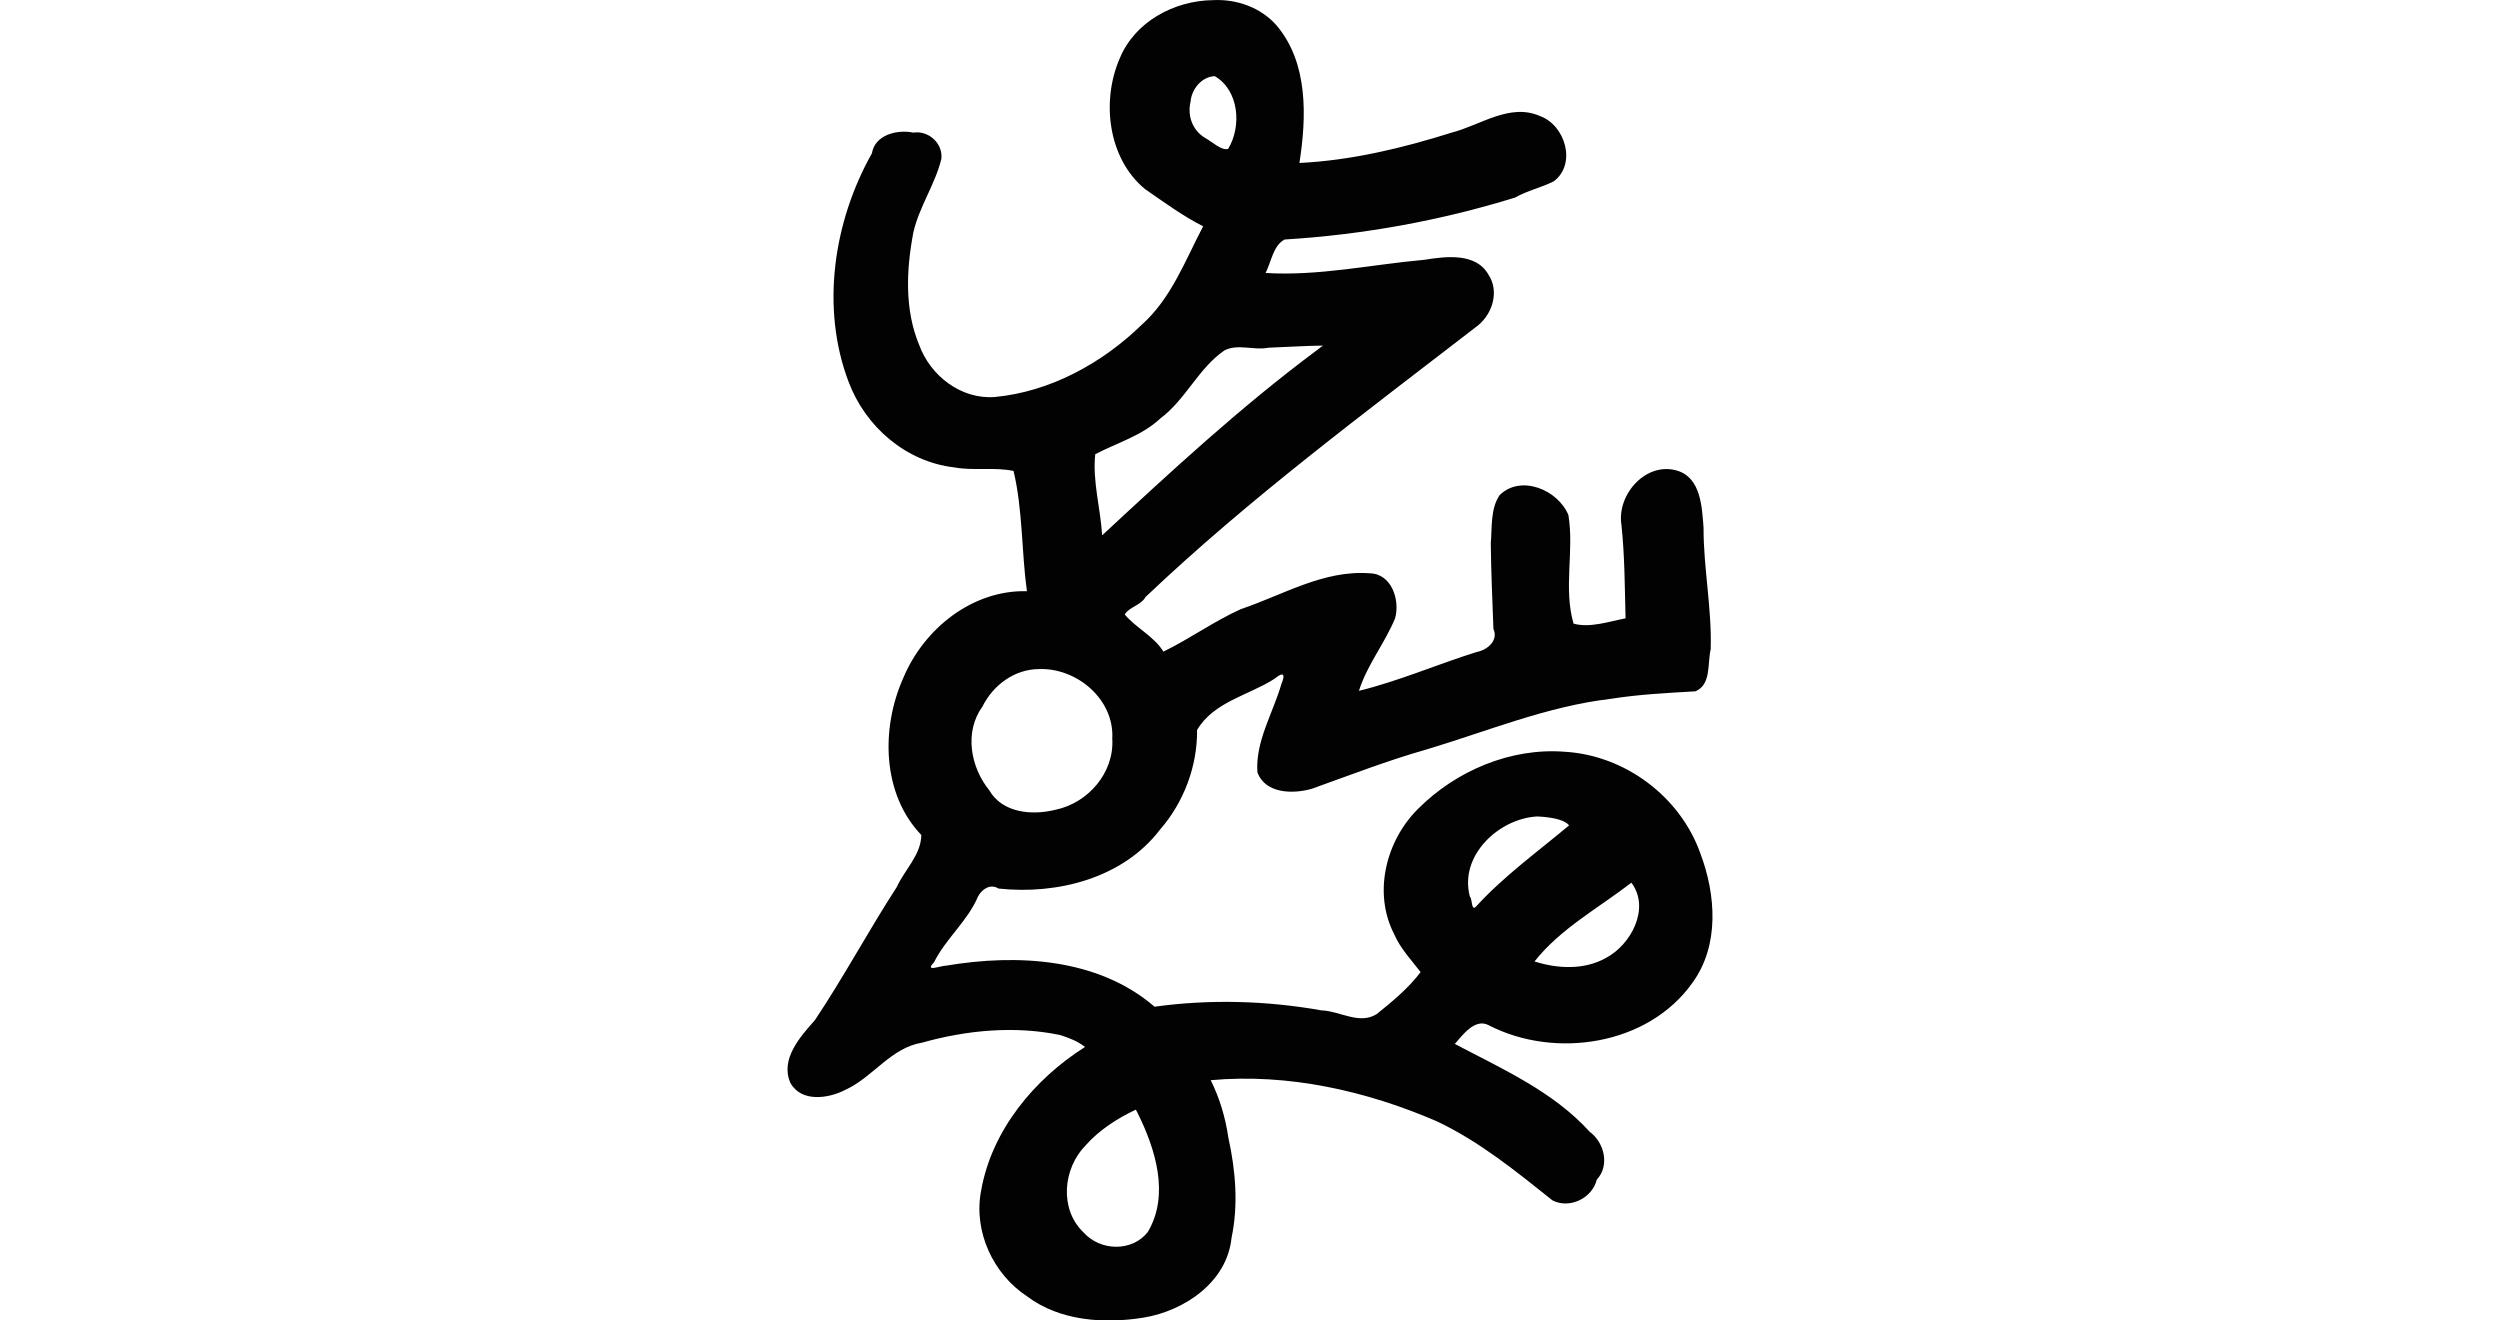 <?xml version="1.0" encoding="UTF-8" standalone="no"?>
<!-- Created with Inkscape (http://www.inkscape.org/) -->

<svg
   xmlns:dc="http://purl.org/dc/elements/1.1/"
   xmlns:cc="http://creativecommons.org/ns#"
   xmlns:rdf="http://www.w3.org/1999/02/22-rdf-syntax-ns#"
   xmlns:svg="http://www.w3.org/2000/svg"
   xmlns="http://www.w3.org/2000/svg"
   xmlns:sodipodi="http://sodipodi.sourceforge.net/DTD/sodipodi-0.dtd"
   xmlns:inkscape="http://www.inkscape.org/namespaces/inkscape"
   width="200"
   height="105.64"
   id="svg2"
   version="1.1"
   inkscape:version="0.48.2 r9819"
   sodipodi:docname="fly.svg">
  <defs
     id="defs4" />
  <sodipodi:namedview
     id="base"
     pagecolor="#ffffff"
     bordercolor="#666666"
     borderopacity="1.0"
     inkscape:pageopacity="0.0"
     inkscape:pageshadow="2"
     inkscape:zoom="0.7"
     inkscape:cx="-94.075301"
     inkscape:cy="-48.972487"
     inkscape:document-units="px"
     inkscape:current-layer="layer1"
     showgrid="false"
     fit-margin-top="0"
     fit-margin-left="0"
     fit-margin-right="0"
     fit-margin-bottom="0"
     inkscape:window-width="1366"
     inkscape:window-height="706"
     inkscape:window-x="-8"
     inkscape:window-y="-8"
     inkscape:window-maximized="1" />
  <g
     inkscape:label="Layer 1"
     inkscape:groupmode="layer"
     id="layer1"
     transform="translate(-120.617,-171.678)">
    <path
       style="fill:#020202"
       d="m 217.645,171.688 c -3.099,0.043 -6.245,1.725 -7.451,4.666 -1.481,3.398 -0.948,8.002 2.024,10.451 1.518,1.046 3.01,2.146 4.649,2.978 -1.439,2.74 -2.55,5.768 -4.903,7.866 -3.155,3.081 -7.346,5.375 -11.763,5.789 -2.706,0.208 -5.156,-1.708 -6.05,-4.164 -1.182,-2.831 -1.028,-6.058 -0.463,-9.017 0.475,-2.059 1.74,-3.831 2.239,-5.868 0.138,-1.245 -1.032,-2.29 -2.245,-2.101 -1.284,-0.27 -3.071,0.167 -3.314,1.66 -3.064,5.443 -4.109,12.335 -1.87,18.26 1.34,3.592 4.573,6.408 8.449,6.86 1.568,0.291 3.201,-0.042 4.754,0.287 0.745,3.132 0.636,6.517 1.07,9.618 -4.386,-0.11 -8.262,3.027 -9.894,6.949 -1.79,4.001 -1.707,9.266 1.445,12.557 -0.018,1.59 -1.33,2.769 -1.958,4.154 -2.267,3.5 -4.245,7.202 -6.557,10.659 -1.164,1.31 -2.8,3.125 -1.957,5.018 0.872,1.581 3.062,1.254 4.412,0.546 2.2,-1.007 3.623,-3.361 6.127,-3.767 3.551,-0.999 7.408,-1.367 11.038,-0.609 0.704,0.227 1.413,0.49 1.988,0.956 -4.058,2.572 -7.46,6.664 -8.309,11.497 -0.63,3.255 0.961,6.674 3.682,8.456 2.615,1.971 6.182,2.211 9.334,1.695 3.269,-0.545 6.661,-2.848 7.018,-6.378 0.557,-2.639 0.324,-5.387 -0.254,-8.019 -0.236,-1.61 -0.693,-3.147 -1.412,-4.594 6.197,-0.561 12.447,0.849 18.094,3.292 3.388,1.601 6.334,3.997 9.248,6.325 1.368,0.706 3.185,-0.181 3.541,-1.654 1.061,-1.143 0.606,-2.976 -0.574,-3.844 -2.915,-3.217 -6.989,-5.02 -10.781,-7.02 0.639,-0.724 1.627,-2.096 2.735,-1.483 5.294,2.721 12.739,1.588 16.274,-3.408 2.181,-2.994 1.88,-7.048 0.634,-10.351 -1.61,-4.545 -6.045,-7.86 -10.869,-8.132 -4.323,-0.333 -8.684,1.533 -11.707,4.56 -2.574,2.544 -3.633,6.728 -1.915,10.04 0.478,1.131 1.419,2.121 2.112,3.028 -0.956,1.27 -2.251,2.347 -3.507,3.353 -1.374,0.887 -2.968,-0.244 -4.428,-0.292 -4.392,-0.778 -8.931,-0.905 -13.351,-0.292 -4.527,-3.903 -11.002,-4.237 -16.667,-3.286 -0.498,0.014 -1.764,0.552 -0.975,-0.266 0.937,-1.891 2.685,-3.295 3.518,-5.261 0.312,-0.596 0.996,-1.052 1.638,-0.64 4.712,0.507 9.95,-0.823 12.916,-4.705 1.909,-2.181 3.004,-5.093 2.972,-7.979 1.327,-2.258 4.131,-2.772 6.199,-4.098 0.701,-0.595 0.892,-0.377 0.551,0.403 -0.664,2.32 -2.092,4.595 -1.925,7.07 0.622,1.738 2.873,1.764 4.384,1.318 3.027,-1.086 6.041,-2.253 9.147,-3.136 4.897,-1.467 9.638,-3.452 14.747,-4.052 2.229,-0.353 4.523,-0.47 6.763,-0.599 1.291,-0.529 0.953,-2.264 1.224,-3.359 0.102,-3.256 -0.581,-6.503 -0.572,-9.744 -0.13,-1.633 -0.205,-3.943 -2.07,-4.54 -2.506,-0.783 -4.881,1.881 -4.5,4.318 0.266,2.479 0.265,4.99 0.331,7.484 -1.334,0.262 -2.873,0.788 -4.158,0.425 -0.829,-2.819 0.06,-5.831 -0.414,-8.686 -0.821,-2.006 -3.792,-3.266 -5.498,-1.599 -0.748,1.093 -0.602,2.574 -0.711,3.866 0.021,2.276 0.131,4.584 0.21,6.838 0.423,0.944 -0.497,1.697 -1.351,1.853 -3.153,0.988 -6.192,2.313 -9.408,3.105 0.655,-2.079 2.078,-3.823 2.895,-5.807 0.405,-1.458 -0.283,-3.574 -2.035,-3.596 -3.678,-0.285 -6.94,1.737 -10.305,2.864 -2.147,0.969 -4.075,2.367 -6.196,3.401 -0.759,-1.234 -2.195,-1.893 -3.094,-2.972 0.352,-0.602 1.299,-0.73 1.667,-1.401 8.305,-7.893 17.554,-14.739 26.608,-21.734 1.166,-0.959 1.691,-2.738 0.827,-4.042 -0.997,-1.785 -3.42,-1.472 -5.139,-1.197 -4.225,0.379 -8.425,1.312 -12.696,1.054 0.457,-0.881 0.607,-2.209 1.527,-2.678 6.248,-0.379 12.463,-1.507 18.436,-3.355 0.979,-0.558 2.121,-0.804 3.105,-1.307 1.836,-1.4 0.898,-4.501 -1.125,-5.217 -2.408,-1.062 -4.776,0.747 -7.059,1.329 -3.944,1.243 -8.067,2.23 -12.177,2.427 0.575,-3.683 0.72,-8.002 -1.831,-11.008 -1.268,-1.441 -3.198,-2.117 -5.096,-2.018 z m 0.154,6.083 c 1.955,1.144 2.159,4.022 1.07,5.818 -0.536,0.156 -1.269,-0.564 -1.831,-0.871 -1.014,-0.595 -1.443,-1.77 -1.18,-2.884 0.082,-1.021 0.878,-2.019 1.941,-2.063 z m 8.052,22.01 c -6.028,4.497 -11.557,9.61 -17.063,14.725 -0.127,-2.155 -0.785,-4.359 -0.551,-6.491 1.766,-0.923 3.738,-1.479 5.223,-2.873 2.025,-1.521 3.038,-4.01 5.112,-5.432 1.09,-0.553 2.343,0.019 3.513,-0.215 1.456,-0.054 2.91,-0.152 4.368,-0.171 -0.2,0.153 -0.401,0.305 -0.601,0.458 z m -22.131,25.423 c 3.043,-0.121 6.055,2.426 5.879,5.57 0.171,2.721 -1.938,5.146 -4.55,5.686 -1.842,0.46 -4.229,0.278 -5.292,-1.562 -1.504,-1.851 -2.011,-4.672 -0.548,-6.688 0.857,-1.727 2.558,-2.988 4.511,-3.006 z m 39.889,11.791 c 0.838,0.041 2.092,0.176 2.537,0.711 -2.54,2.128 -5.23,4.064 -7.456,6.507 -0.381,0.384 -0.277,-0.618 -0.48,-0.805 -0.885,-3.259 2.307,-6.26 5.399,-6.414 z m 7.566,5.36 c 1.456,2.036 -0.095,4.928 -2.112,5.973 -1.724,0.957 -3.844,0.854 -5.686,0.265 2.084,-2.633 5.12,-4.27 7.748,-6.298 l 0.05,0.061 z m -39.541,18.381 c 1.424,2.875 2.573,6.546 0.8,9.513 -1.276,1.604 -3.812,1.509 -5.14,0.017 -1.932,-1.85 -1.653,-5.092 0.165,-6.949 1.081,-1.227 2.534,-2.166 4.026,-2.868 l 0.081,0.157 0.068,0.13 z"
       id="path3089"
       inkscape:connector-curvature="0" />
  </g>
</svg>
